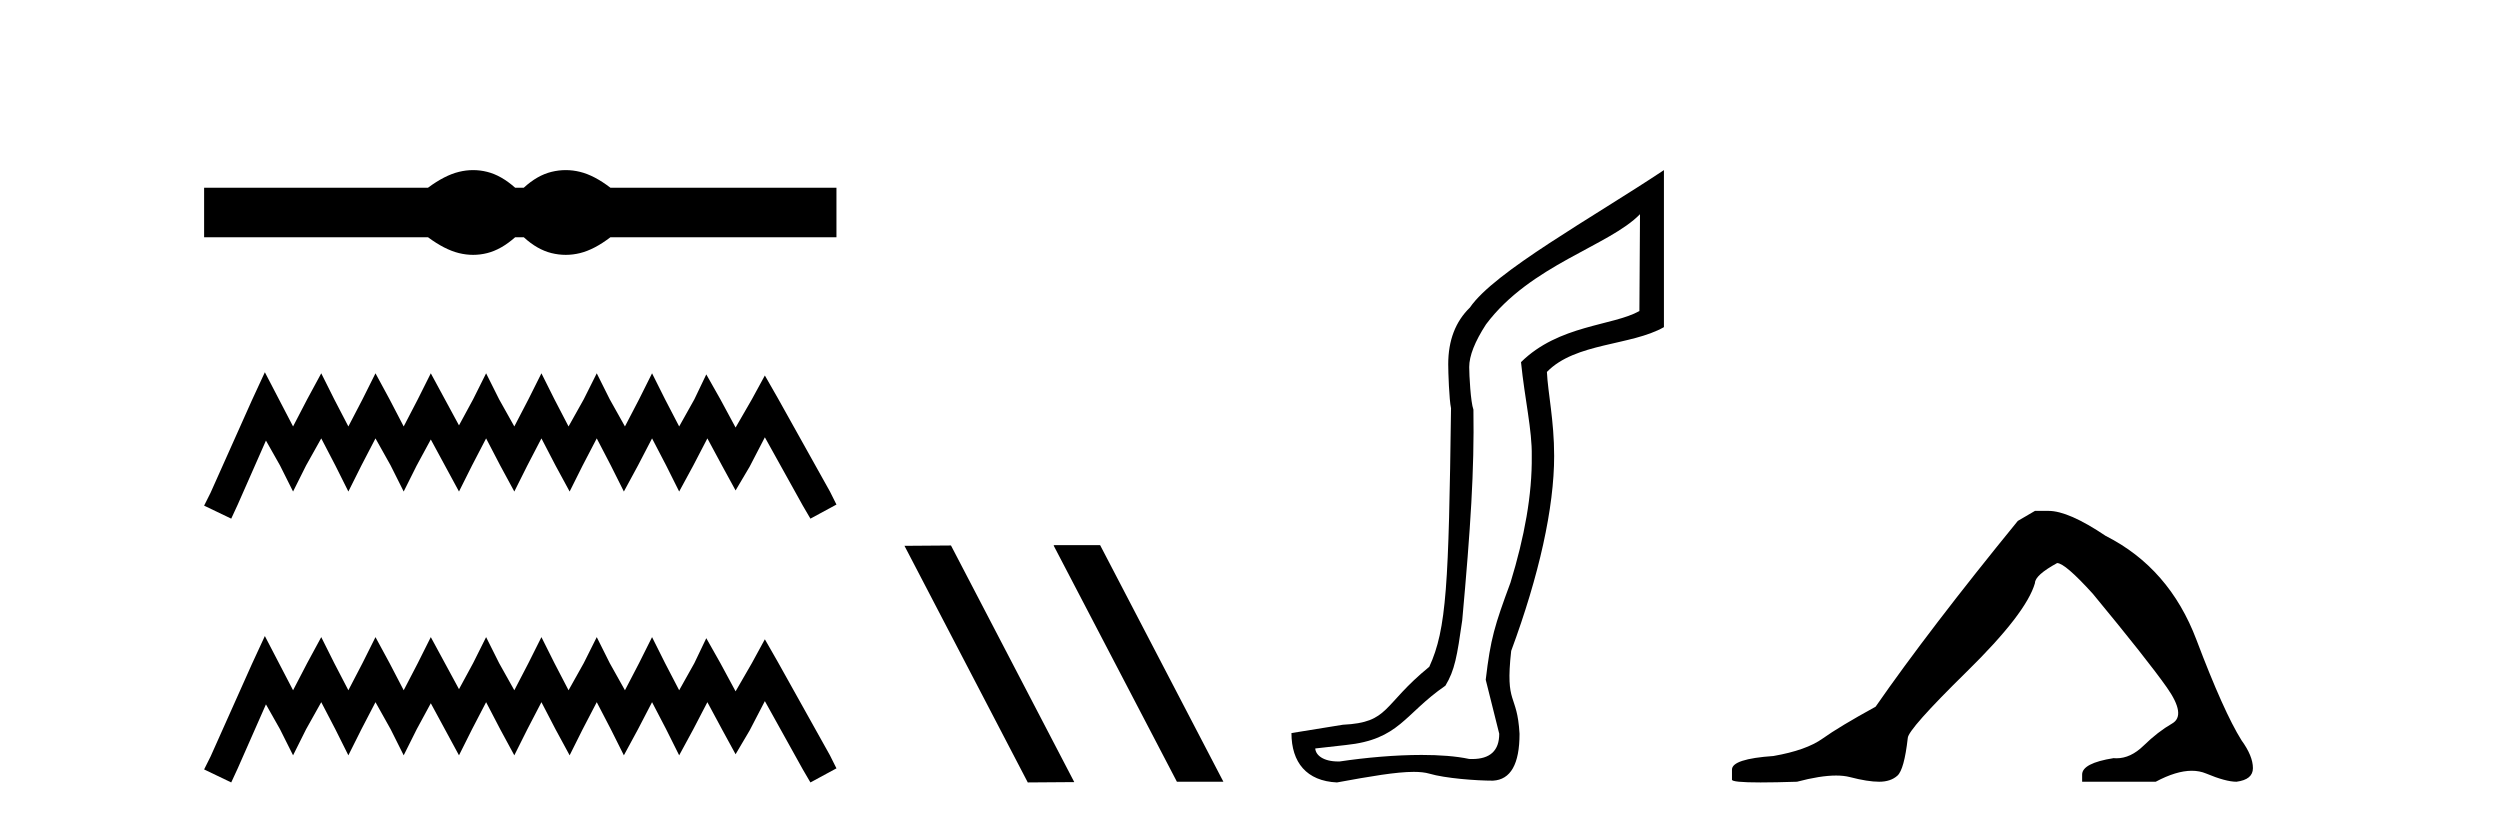 <?xml version='1.0' encoding='UTF-8' standalone='yes'?><svg xmlns='http://www.w3.org/2000/svg' xmlns:xlink='http://www.w3.org/1999/xlink' width='124.0' height='41.0' ><path d='M 23.467 8.437 C 23.233 8.437 22.999 8.466 22.763 8.524 C 22.291 8.639 21.78 8.902 21.228 9.311 L 10.124 9.311 L 10.124 11.767 L 21.228 11.767 C 21.78 12.176 22.291 12.438 22.763 12.554 C 22.999 12.612 23.233 12.641 23.467 12.641 C 23.701 12.641 23.933 12.612 24.164 12.554 C 24.627 12.438 25.09 12.176 25.552 11.767 L 25.979 11.767 C 26.424 12.176 26.883 12.438 27.354 12.554 C 27.59 12.612 27.826 12.641 28.061 12.641 C 28.297 12.641 28.533 12.612 28.769 12.554 C 29.24 12.438 29.743 12.176 30.277 11.767 L 41.488 11.767 L 41.488 9.311 L 30.277 9.311 C 29.743 8.902 29.24 8.639 28.769 8.524 C 28.533 8.466 28.297 8.437 28.061 8.437 C 27.826 8.437 27.59 8.466 27.354 8.524 C 26.883 8.639 26.424 8.902 25.979 9.311 L 25.552 9.311 C 25.09 8.902 24.627 8.639 24.164 8.524 C 23.933 8.466 23.701 8.437 23.467 8.437 Z' style='fill:#000000;stroke:none' /><path d='M 13.137 18.463 L 12.491 19.861 L 10.447 24.434 L 10.124 25.08 L 11.469 25.725 L 11.792 25.026 L 13.191 21.852 L 13.89 23.089 L 14.536 24.38 L 15.181 23.089 L 15.934 21.744 L 16.634 23.089 L 17.279 24.38 L 17.925 23.089 L 18.624 21.744 L 19.377 23.089 L 20.023 24.38 L 20.668 23.089 L 21.368 21.798 L 22.067 23.089 L 22.766 24.38 L 23.412 23.089 L 24.111 21.744 L 24.811 23.089 L 25.51 24.38 L 26.156 23.089 L 26.855 21.744 L 27.554 23.089 L 28.254 24.38 L 28.899 23.089 L 29.599 21.744 L 30.298 23.089 L 30.944 24.38 L 31.643 23.089 L 32.342 21.744 L 33.042 23.089 L 33.687 24.38 L 34.387 23.089 L 35.086 21.744 L 35.839 23.143 L 36.485 24.326 L 37.184 23.143 L 37.937 21.69 L 39.82 25.08 L 40.197 25.725 L 41.488 25.026 L 41.165 24.38 L 38.583 19.754 L 37.937 18.624 L 37.292 19.807 L 36.485 21.206 L 35.731 19.807 L 35.032 18.57 L 34.44 19.807 L 33.687 21.152 L 32.988 19.807 L 32.342 18.516 L 31.697 19.807 L 30.997 21.152 L 30.244 19.807 L 29.599 18.516 L 28.953 19.807 L 28.2 21.152 L 27.501 19.807 L 26.855 18.516 L 26.209 19.807 L 25.51 21.152 L 24.757 19.807 L 24.111 18.516 L 23.466 19.807 L 22.766 21.099 L 22.067 19.807 L 21.368 18.516 L 20.722 19.807 L 20.023 21.152 L 19.323 19.807 L 18.624 18.516 L 17.979 19.807 L 17.279 21.152 L 16.58 19.807 L 15.934 18.516 L 15.235 19.807 L 14.536 21.152 L 13.836 19.807 L 13.137 18.463 Z' style='fill:#000000;stroke:none' /><path d='M 13.137 31.547 L 12.491 32.945 L 10.447 37.518 L 10.124 38.164 L 11.469 38.809 L 11.792 38.11 L 13.191 34.936 L 13.89 36.173 L 14.536 37.464 L 15.181 36.173 L 15.934 34.828 L 16.634 36.173 L 17.279 37.464 L 17.925 36.173 L 18.624 34.828 L 19.377 36.173 L 20.023 37.464 L 20.668 36.173 L 21.368 34.882 L 22.067 36.173 L 22.766 37.464 L 23.412 36.173 L 24.111 34.828 L 24.811 36.173 L 25.51 37.464 L 26.156 36.173 L 26.855 34.828 L 27.554 36.173 L 28.254 37.464 L 28.899 36.173 L 29.599 34.828 L 30.298 36.173 L 30.944 37.464 L 31.643 36.173 L 32.342 34.828 L 33.042 36.173 L 33.687 37.464 L 34.387 36.173 L 35.086 34.828 L 35.839 36.227 L 36.485 37.411 L 37.184 36.227 L 37.937 34.775 L 39.82 38.164 L 40.197 38.809 L 41.488 38.11 L 41.165 37.464 L 38.583 32.838 L 37.937 31.708 L 37.292 32.892 L 36.485 34.29 L 35.731 32.892 L 35.032 31.654 L 34.44 32.892 L 33.687 34.237 L 32.988 32.892 L 32.342 31.601 L 31.697 32.892 L 30.997 34.237 L 30.244 32.892 L 29.599 31.601 L 28.953 32.892 L 28.2 34.237 L 27.501 32.892 L 26.855 31.601 L 26.209 32.892 L 25.51 34.237 L 24.757 32.892 L 24.111 31.601 L 23.466 32.892 L 22.766 34.183 L 22.067 32.892 L 21.368 31.601 L 20.722 32.892 L 20.023 34.237 L 19.323 32.892 L 18.624 31.601 L 17.979 32.892 L 17.279 34.237 L 16.58 32.892 L 15.934 31.601 L 15.235 32.892 L 14.536 34.237 L 13.836 32.892 L 13.137 31.547 Z' style='fill:#000000;stroke:none' /><path d='M 52.294 27.039 L 52.259 27.056 L 58.375 38.775 L 60.681 38.775 L 54.566 27.039 ZM 47.169 27.056 L 44.862 27.073 L 50.978 38.809 L 53.284 38.792 L 47.169 27.056 Z' style='fill:#000000;stroke:none' /><path d='M 81.344 10.624 L 81.314 15.428 C 79.995 16.168 77.317 16.111 75.442 17.962 C 75.627 19.79 75.998 21.341 75.975 22.614 C 75.998 24.534 75.615 26.629 74.92 28.897 C 74.133 31.026 73.933 31.665 73.692 33.716 L 74.362 36.395 C 74.362 37.23 73.913 37.648 73.015 37.648 C 72.968 37.648 72.919 37.647 72.87 37.644 C 72.216 37.504 71.398 37.445 70.512 37.445 C 69.204 37.445 67.748 37.575 66.451 37.768 C 66.424 37.769 66.398 37.769 66.372 37.769 C 65.637 37.769 65.259 37.459 65.236 37.124 L 66.747 36.954 C 69.424 36.68 69.638 35.425 71.692 34.01 C 72.155 33.246 72.272 32.553 72.526 30.771 C 72.943 26.166 73.128 23.326 73.082 20.317 C 72.943 19.947 72.873 18.598 72.873 18.205 C 72.873 17.65 73.151 16.944 73.707 16.087 C 75.905 13.148 79.816 12.197 81.344 10.624 ZM 82.531 8.437 C 78.996 10.791 74.112 13.483 72.908 15.254 C 72.191 15.949 71.832 16.886 71.832 18.066 C 71.832 18.46 71.878 19.832 71.971 20.248 C 71.855 28.973 71.754 31.201 70.893 33.072 C 68.541 34.99 68.933 35.836 66.608 35.947 L 64.056 36.36 C 64.056 37.818 64.808 38.74 66.313 38.809 C 67.985 38.502 69.255 38.285 70.122 38.285 C 70.43 38.285 70.688 38.313 70.895 38.373 C 71.682 38.605 73.217 38.721 74.05 38.721 C 74.929 38.674 75.369 37.899 75.369 36.395 C 75.253 34.335 74.648 35.028 74.955 32.284 C 76.343 28.535 77.086 25.182 77.086 22.614 C 77.086 20.855 76.773 19.466 76.727 18.448 C 78.138 16.99 80.911 17.152 82.531 16.226 L 82.531 8.437 Z' style='fill:#000000;stroke:none' /><path d='M 100.934 25.34 L 100.084 25.837 Q 95.689 31.224 93.03 35.052 Q 91.223 36.045 90.407 36.629 Q 89.592 37.214 87.962 37.498 Q 85.906 37.64 85.906 38.171 L 85.906 38.207 L 85.906 38.668 Q 85.882 38.809 87.324 38.809 Q 88.044 38.809 89.131 38.774 Q 90.289 38.467 91.069 38.467 Q 91.459 38.467 91.754 38.543 Q 92.64 38.774 93.207 38.774 Q 93.775 38.774 94.111 38.473 Q 94.448 38.171 94.625 36.612 Q 94.625 36.186 97.567 33.298 Q 100.509 30.409 100.934 28.92 Q 100.934 28.53 102.033 27.928 Q 102.423 27.928 103.805 29.452 Q 106.499 32.713 107.474 34.095 Q 108.449 35.478 107.74 35.885 Q 107.031 36.293 106.322 36.984 Q 105.679 37.611 104.978 37.611 Q 104.906 37.611 104.833 37.604 Q 103.274 37.852 103.274 38.419 L 103.274 38.774 L 106.924 38.774 Q 107.941 38.23 108.712 38.23 Q 109.098 38.23 109.423 38.366 Q 110.398 38.774 110.93 38.774 Q 111.745 38.668 111.745 38.1 Q 111.745 37.498 111.178 36.718 Q 110.292 35.3 108.945 31.738 Q 107.598 28.176 104.443 26.581 Q 102.6 25.34 101.608 25.34 Z' style='fill:#000000;stroke:none' /></svg>